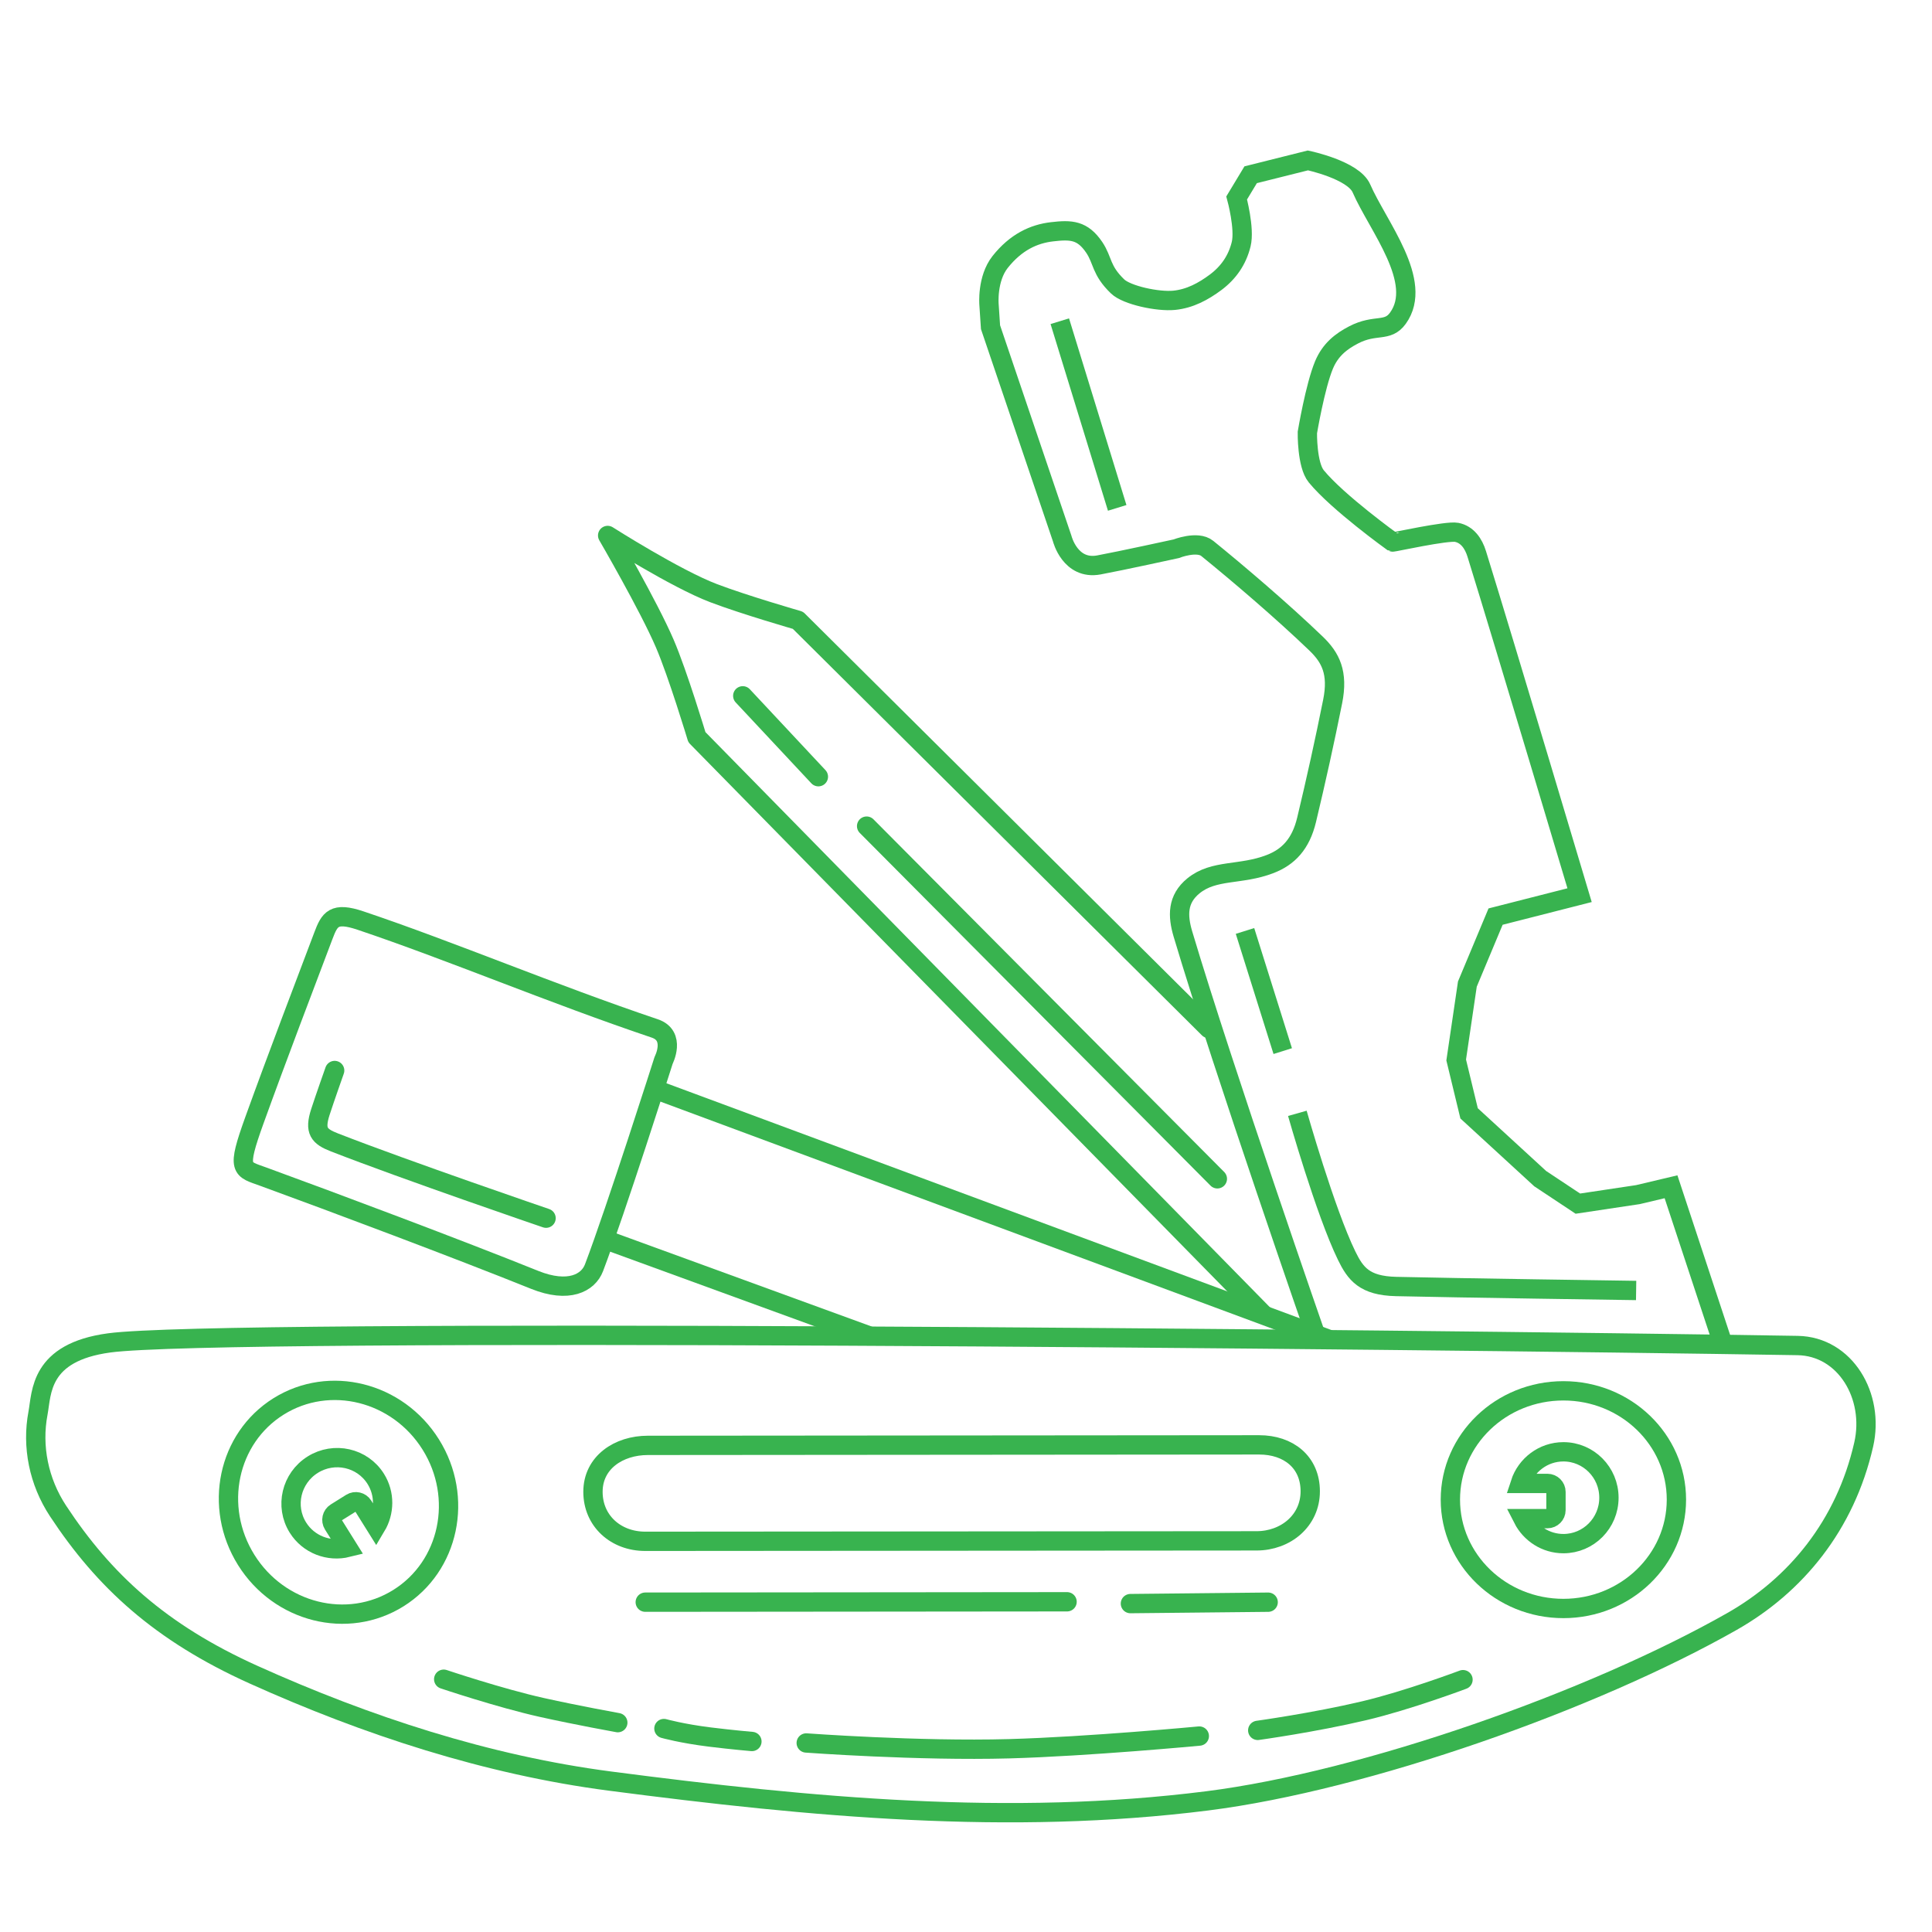 <?xml version="1.0" encoding="utf-8"?>
<svg viewBox="0 0 100 100" xmlns="http://www.w3.org/2000/svg">
  <path style="fill: none; stroke-linecap: round; stroke-linejoin: round; stroke: rgb(56, 179, 79);" d="M 5.653 69.508 C 11.458 68.723 72.113 69.302 93.044 69.644 C 95.515 69.686 97.035 72.268 96.465 74.769 C 95.51 78.955 92.945 82.053 89.651 83.925 C 82.459 88.012 70.698 92.173 62.491 93.212 C 52.263 94.505 42.029 93.554 31.581 92.19 C 25.213 91.36 18.979 89.32 13.12 86.679 C 8.286 84.499 5.377 81.81 3.002 78.204 C 2.003 76.686 1.642 74.864 1.966 73.15 C 2.165 72.091 2.034 69.996 5.653 69.508 Z"/>
  <path style="fill: none; stroke-linecap: round; stroke-linejoin: round; stroke: rgb(56, 179, 79);" d="M 22.966 86.916 C 22.966 86.916 25.866 87.892 28.046 88.378 C 29.873 88.785 31.977 89.164 31.977 89.164"/>
  <path style="fill: none; stroke-linecap: round; stroke-linejoin: round; stroke: rgb(56, 179, 79);" d="M 34.364 89.469 C 34.364 89.469 35.3 89.731 36.735 89.908 C 37.912 90.054 38.919 90.139 38.919 90.139"/>
  <path style="fill: none; stroke-linecap: round; stroke-linejoin: round; stroke: rgb(56, 179, 79);" d="M 41.73 90.216 C 41.73 90.216 47.549 90.644 52.226 90.515 C 56.331 90.401 62.076 89.858 62.076 89.858"/>
  <path style="fill: none; stroke-linecap: round; stroke-linejoin: round; stroke: rgb(56, 179, 79);" d="M 65.1 89.564 C 65.1 89.564 67.997 89.165 70.605 88.549 C 72.878 88.012 75.725 86.939 75.725 86.939"/>
  <path style="fill: none; stroke-linecap: round; stroke-linejoin: round; stroke: rgb(56, 179, 79);" d="M 33.398 82.928 L 55.231 82.908"/>
  <path style="fill: none; stroke-linecap: round; stroke-linejoin: round; stroke: rgb(56, 179, 79);" d="M 58.51 83.002 L 65.64 82.929"/>
  <path style="fill: none; stroke-linecap: round; stroke-linejoin: round; stroke: rgb(56, 179, 79);" d="M 18.659 47.648 C 23.351 49.226 28.536 51.426 33.888 53.231 C 35.005 53.607 34.35 54.878 34.35 54.878 C 34.35 54.878 31.869 62.668 30.745 65.62 C 30.447 66.405 29.432 66.953 27.671 66.244 C 23.672 64.633 17.233 62.221 13.636 60.907 C 12.49 60.489 12.225 60.6 13.17 57.979 C 14.378 54.634 15.757 51.032 16.736 48.439 C 17.062 47.577 17.275 47.182 18.659 47.648 Z"/>
  <path style="fill: none; stroke-linecap: round; stroke-linejoin: round; stroke: rgb(56, 179, 79);" d="M 17.322 55.409 C 17.322 55.409 16.816 56.838 16.582 57.56 C 16.267 58.539 16.512 58.82 17.31 59.131 C 21.063 60.593 28.264 63.053 28.264 63.053"/>
  <path style="fill: none; stroke-linecap: round; stroke-linejoin: round; stroke: rgb(56, 179, 79);" d="M 31.319 64.159 L 44.936 69.126"/>
  <path style="stroke-linecap: round; stroke-linejoin: round; fill: none; stroke: rgb(56, 179, 79);" d="M 33.921 56.389 L 68.759 69.318"/>
  <path style="fill: none; stroke-linecap: round; stroke-linejoin: round; stroke: rgb(56, 179, 79);" d="M 38.445 36.016 L 42.359 40.202"/>
  <path style="fill: none; stroke-linecap: round; stroke-linejoin: round; stroke: rgb(56, 179, 79);" d="M 44.856 42.76 L 63.01 61.015"/>
  <path style="fill: none; stroke-linecap: round; stroke-linejoin: round; stroke: rgb(56, 179, 79);" d="M 65.404 68.045 L 36.071 38.157 C 36.071 38.157 35.081 34.869 34.407 33.305 C 33.57 31.358 31.452 27.716 31.452 27.716 C 31.452 27.716 34.967 29.955 36.939 30.703 C 38.55 31.315 41.3 32.106 41.3 32.106 L 62.564 53.235"/>
  <path style="fill: none; stroke: rgb(56, 179, 79);" d="M 54.855 16.626 L 57.826 26.288"/>
  <path style="fill: none; stroke: rgb(56, 179, 79);" d="M 64.441 48.186 L 66.394 54.405"/>
  <path style="fill: none; stroke: rgb(56, 179, 79);" d="M 67.151 57.626 C 67.151 57.626 68.588 62.703 69.701 64.99 C 70.16 65.932 70.623 66.55 72.257 66.589 C 75.13 66.659 84.686 66.795 84.686 66.795"/>
  <path d="M 33.536 74.812 L 65.175 74.786 C 66.689 74.786 67.818 75.676 67.818 77.191 C 67.818 78.706 66.551 79.754 65.037 79.754 L 33.396 79.778 C 31.882 79.778 30.692 78.731 30.692 77.215 C 30.692 75.701 32.019 74.812 33.536 74.812 Z" style="fill: none; stroke: rgb(56, 179, 79);"/>
  <path style="fill: none; stroke: rgb(56, 179, 79);" d="M 68.189 69.351 C 68.189 69.351 63.36 55.489 61.228 48.346 C 60.947 47.398 60.931 46.539 61.772 45.852 C 62.839 44.982 64.209 45.314 65.743 44.722 C 66.679 44.36 67.328 43.696 67.63 42.43 C 68.119 40.388 68.571 38.343 68.977 36.315 C 69.279 34.815 68.869 34.032 68.118 33.31 C 66.368 31.628 64.069 29.668 62.487 28.386 C 61.974 27.969 60.878 28.404 60.878 28.404 C 60.878 28.404 58.021 29.029 56.877 29.241 C 55.389 29.515 54.98 27.879 54.98 27.879 L 51.269 16.935 L 51.191 15.761 C 51.191 15.761 51.077 14.436 51.766 13.561 C 52.58 12.535 53.504 12.107 54.451 11.997 C 55.444 11.881 56.029 11.907 56.638 12.805 C 57.094 13.482 56.967 13.979 57.847 14.826 C 58.32 15.281 59.93 15.628 60.78 15.543 C 61.587 15.461 62.279 15.091 62.929 14.606 C 63.595 14.105 64.042 13.457 64.243 12.639 C 64.441 11.83 64.01 10.245 64.01 10.245 L 64.734 9.045 L 67.697 8.303 C 67.697 8.303 70.051 8.796 70.467 9.751 M 70.467 9.751 C 71.314 11.698 73.719 14.585 72.354 16.472 M 72.354 16.472 C 71.814 17.219 71.193 16.744 70.061 17.335 C 69.415 17.669 68.86 18.102 68.531 18.888 C 68.069 19.996 67.669 22.386 67.669 22.386 C 67.669 22.386 67.64 24.059 68.13 24.655 C 69.248 26.017 72.087 28.055 72.087 28.055 C 72.119 28.071 74.893 27.456 75.395 27.554 C 75.948 27.662 76.271 28.134 76.436 28.672 C 77.921 33.465 81.759 46.334 81.759 46.334 L 77.411 47.443 L 75.951 50.935 L 75.372 54.864 L 76.04 57.627 L 79.721 61.007 L 81.67 62.3 L 84.781 61.833 L 86.492 61.427 L 89.177 69.559"/>
  <path d="M 86.771 77.62 C 86.771 80.731 84.152 83.255 80.921 83.255 C 77.689 83.255 75.071 80.731 75.071 77.62 C 75.071 74.509 77.689 71.989 80.921 71.989 C 84.152 71.989 86.771 74.509 86.771 77.62 Z" style="fill: none; stroke: rgb(56, 179, 79);"/>
  <path d="M 83.278 77.522 C 83.278 78.835 82.223 79.898 80.923 79.898 C 80.01 79.898 79.217 79.372 78.825 78.604 L 80.096 78.604 C 80.339 78.604 80.537 78.406 80.537 78.164 L 80.537 77.222 C 80.537 76.979 80.339 76.782 80.096 76.782 L 78.686 76.782 C 78.994 75.832 79.879 75.145 80.923 75.145 C 82.223 75.145 83.278 76.21 83.278 77.522 Z" style="fill: none; stroke: rgb(56, 179, 79);"/>
  <path d="M 23.372 77.756 C 23.372 80.869 20.752 83.391 17.521 83.391 C 14.291 83.391 11.67 80.869 11.67 77.756 C 11.67 74.645 14.291 72.124 17.521 72.124 C 20.752 72.124 23.372 74.645 23.372 77.756 Z" style="fill: none; stroke: rgb(56, 179, 79); transform-origin: 17.521px 77.757px;" transform="matrix(-0.53, -0.848, 0.848, -0.53, -0, 0)"/>
  <path d="M 19.7 77.758 C 19.7 79.07 18.647 80.134 17.346 80.134 C 16.432 80.134 15.64 79.607 15.249 78.84 L 16.519 78.84 C 16.761 78.84 16.959 78.642 16.959 78.398 L 16.959 77.457 C 16.959 77.214 16.761 77.017 16.519 77.017 L 15.108 77.017 C 15.417 76.067 16.302 75.382 17.346 75.382 C 18.647 75.382 19.7 76.446 19.7 77.758 Z" style="fill: none; stroke: rgb(56, 179, 79); transform-origin: 17.404px 77.758px;" transform="matrix(-0.53, -0.848, 0.848, -0.53, -0, -0)"/>
</svg>